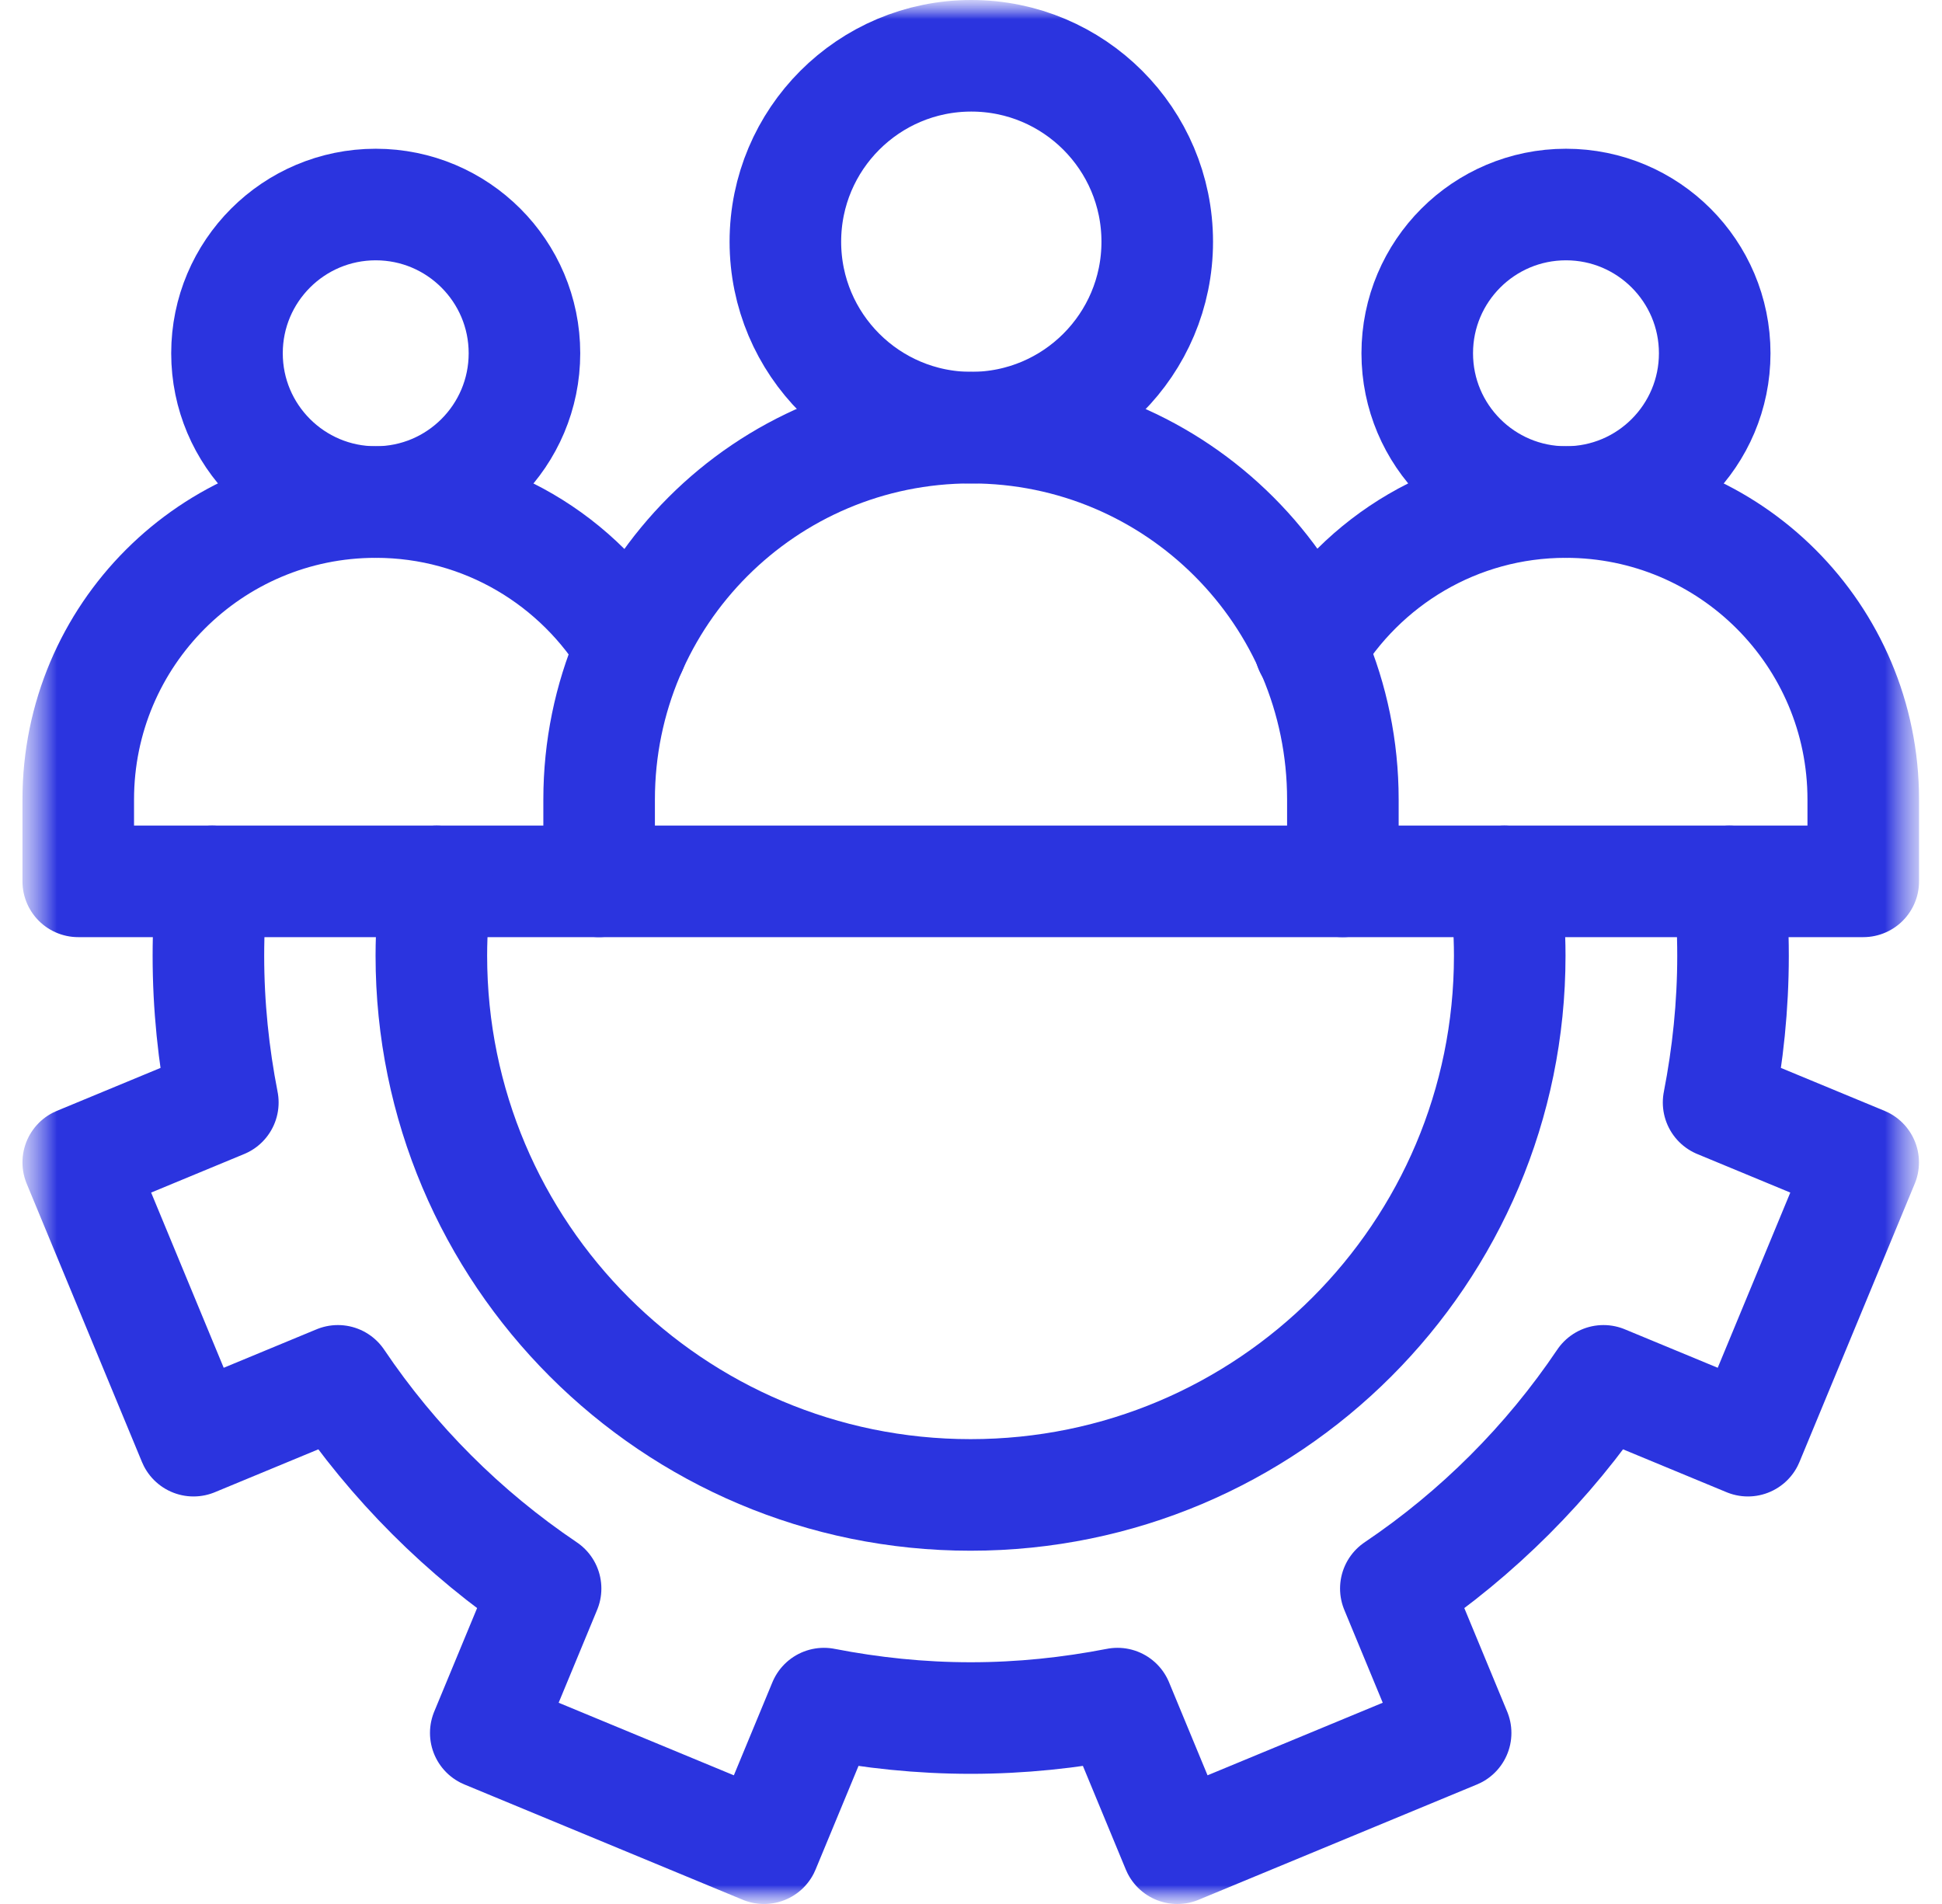 <svg width="51" height="50" viewBox="0 0 51 50" fill="none" xmlns="http://www.w3.org/2000/svg">
<g id="teamwork_5956533 1" clip-path="url(#clip0_1325_1307)">
<g id="Mask group">
<mask id="mask0_1325_1307" style="mask-type:luminance" maskUnits="userSpaceOnUse" x="0" y="0" width="51" height="50">
<g id="Group">
<path id="bg" d="M50.5 0H0.5V50H50.5V0Z" fill="white"/>
</g>
</mask>
<g mask="url(#mask0_1325_1307)">
<g id="Group_2">
<g id="g2742">
<g id="g2744">
<g id="Clip path group">
<mask id="mask1_1325_1307" style="mask-type:luminance" maskUnits="userSpaceOnUse" x="0" y="0" width="51" height="50">
<g id="clipPath2750">
<path id="path2748" d="M0.5 3.8147e-06H50.5V50H0.5V3.8147e-06Z" fill="white"/>
</g>
</mask>
<g mask="url(#mask1_1325_1307)">
<g id="g2746">
<g id="g2752">
<path id="path2754" d="M5.961 9.277C5.961 7.12 7.71 5.371 9.867 5.371C12.024 5.371 13.773 7.12 13.773 9.277C13.773 11.435 12.024 13.184 9.867 13.184C7.71 13.184 5.961 11.435 5.961 9.277Z" stroke="#2B34DF" stroke-width="2.93" stroke-miterlimit="10" stroke-linecap="round" stroke-linejoin="round"/>
</g>
<g id="g2756">
<path id="path2758" d="M37.219 9.277C37.219 7.12 38.968 5.371 41.125 5.371C43.282 5.371 45.031 7.12 45.031 9.277C45.031 11.435 43.282 13.184 41.125 13.184C38.968 13.184 37.219 11.435 37.219 9.277Z" stroke="#2B34DF" stroke-width="2.93" stroke-miterlimit="10" stroke-linecap="round" stroke-linejoin="round"/>
</g>
<g id="g2760">
<path id="path2762" d="M25.5 11.23C30.893 11.23 35.266 15.603 35.266 20.996V23.145H15.734V20.996C15.734 15.603 20.107 11.23 25.5 11.23Z" stroke="#2B34DF" stroke-width="2.93" stroke-miterlimit="10" stroke-linecap="round" stroke-linejoin="round"/>
</g>
<g id="g2764">
<path id="path2766" d="M15.727 23.145H2.055V20.996C2.055 16.681 5.552 13.184 9.867 13.184C12.726 13.184 15.219 14.724 16.581 17.015" stroke="#2B34DF" stroke-width="2.93" stroke-miterlimit="10" stroke-linecap="round" stroke-linejoin="round"/>
</g>
<g id="g2768">
<path id="path2770" d="M34.406 17.015C35.768 14.724 38.261 13.184 41.12 13.184C45.434 13.184 48.932 16.681 48.932 20.996V23.145H35.26" stroke="#2B34DF" stroke-width="2.93" stroke-miterlimit="10" stroke-linecap="round" stroke-linejoin="round"/>
</g>
<g id="g2772">
<path id="path2774" d="M25.508 1.465C22.811 1.465 20.625 3.651 20.625 6.348C20.625 9.044 22.811 11.23 25.508 11.23C28.204 11.23 30.391 9.044 30.391 6.348C30.391 3.651 28.204 1.465 25.508 1.465Z" stroke="#2B34DF" stroke-width="2.93" stroke-miterlimit="10" stroke-linecap="round" stroke-linejoin="round"/>
</g>
<g id="g2776">
<path id="path2778" d="M45.414 23.145C45.478 23.787 45.512 24.438 45.512 25.098C45.512 26.417 45.376 27.704 45.133 28.952L48.93 30.525L45.903 37.833L42.11 36.262C40.662 38.413 38.808 40.267 36.657 41.716L38.227 45.508L30.919 48.535L29.347 44.738C28.098 44.981 26.812 45.117 25.492 45.117C24.173 45.117 22.886 44.981 21.638 44.738L20.065 48.535L12.757 45.508L14.328 41.716C12.177 40.267 10.322 38.413 8.874 36.262L5.082 37.833L2.055 30.525L5.852 28.952C5.608 27.704 5.473 26.417 5.473 25.098C5.473 24.438 5.507 23.787 5.571 23.145" stroke="#2B34DF" stroke-width="2.93" stroke-miterlimit="10" stroke-linecap="round" stroke-linejoin="round"/>
</g>
<g id="g2780">
<path id="path2782" d="M39.508 23.145C39.599 23.783 39.648 24.434 39.648 25.098C39.648 32.918 33.309 39.258 25.488 39.258C17.668 39.258 11.328 32.918 11.328 25.098C11.328 24.434 11.377 23.783 11.469 23.145" stroke="#2B34DF" stroke-width="2.93" stroke-miterlimit="10" stroke-linecap="round" stroke-linejoin="round"/>
</g>
</g>
</g>
</g>
</g>
</g>
</g>
</g>
</g>
</g>
<defs>
<clipPath id="clip0_1325_1307">
<rect width="50" height="50" fill="white" transform="translate(0.5)"/>
</clipPath>
</defs>
</svg>
